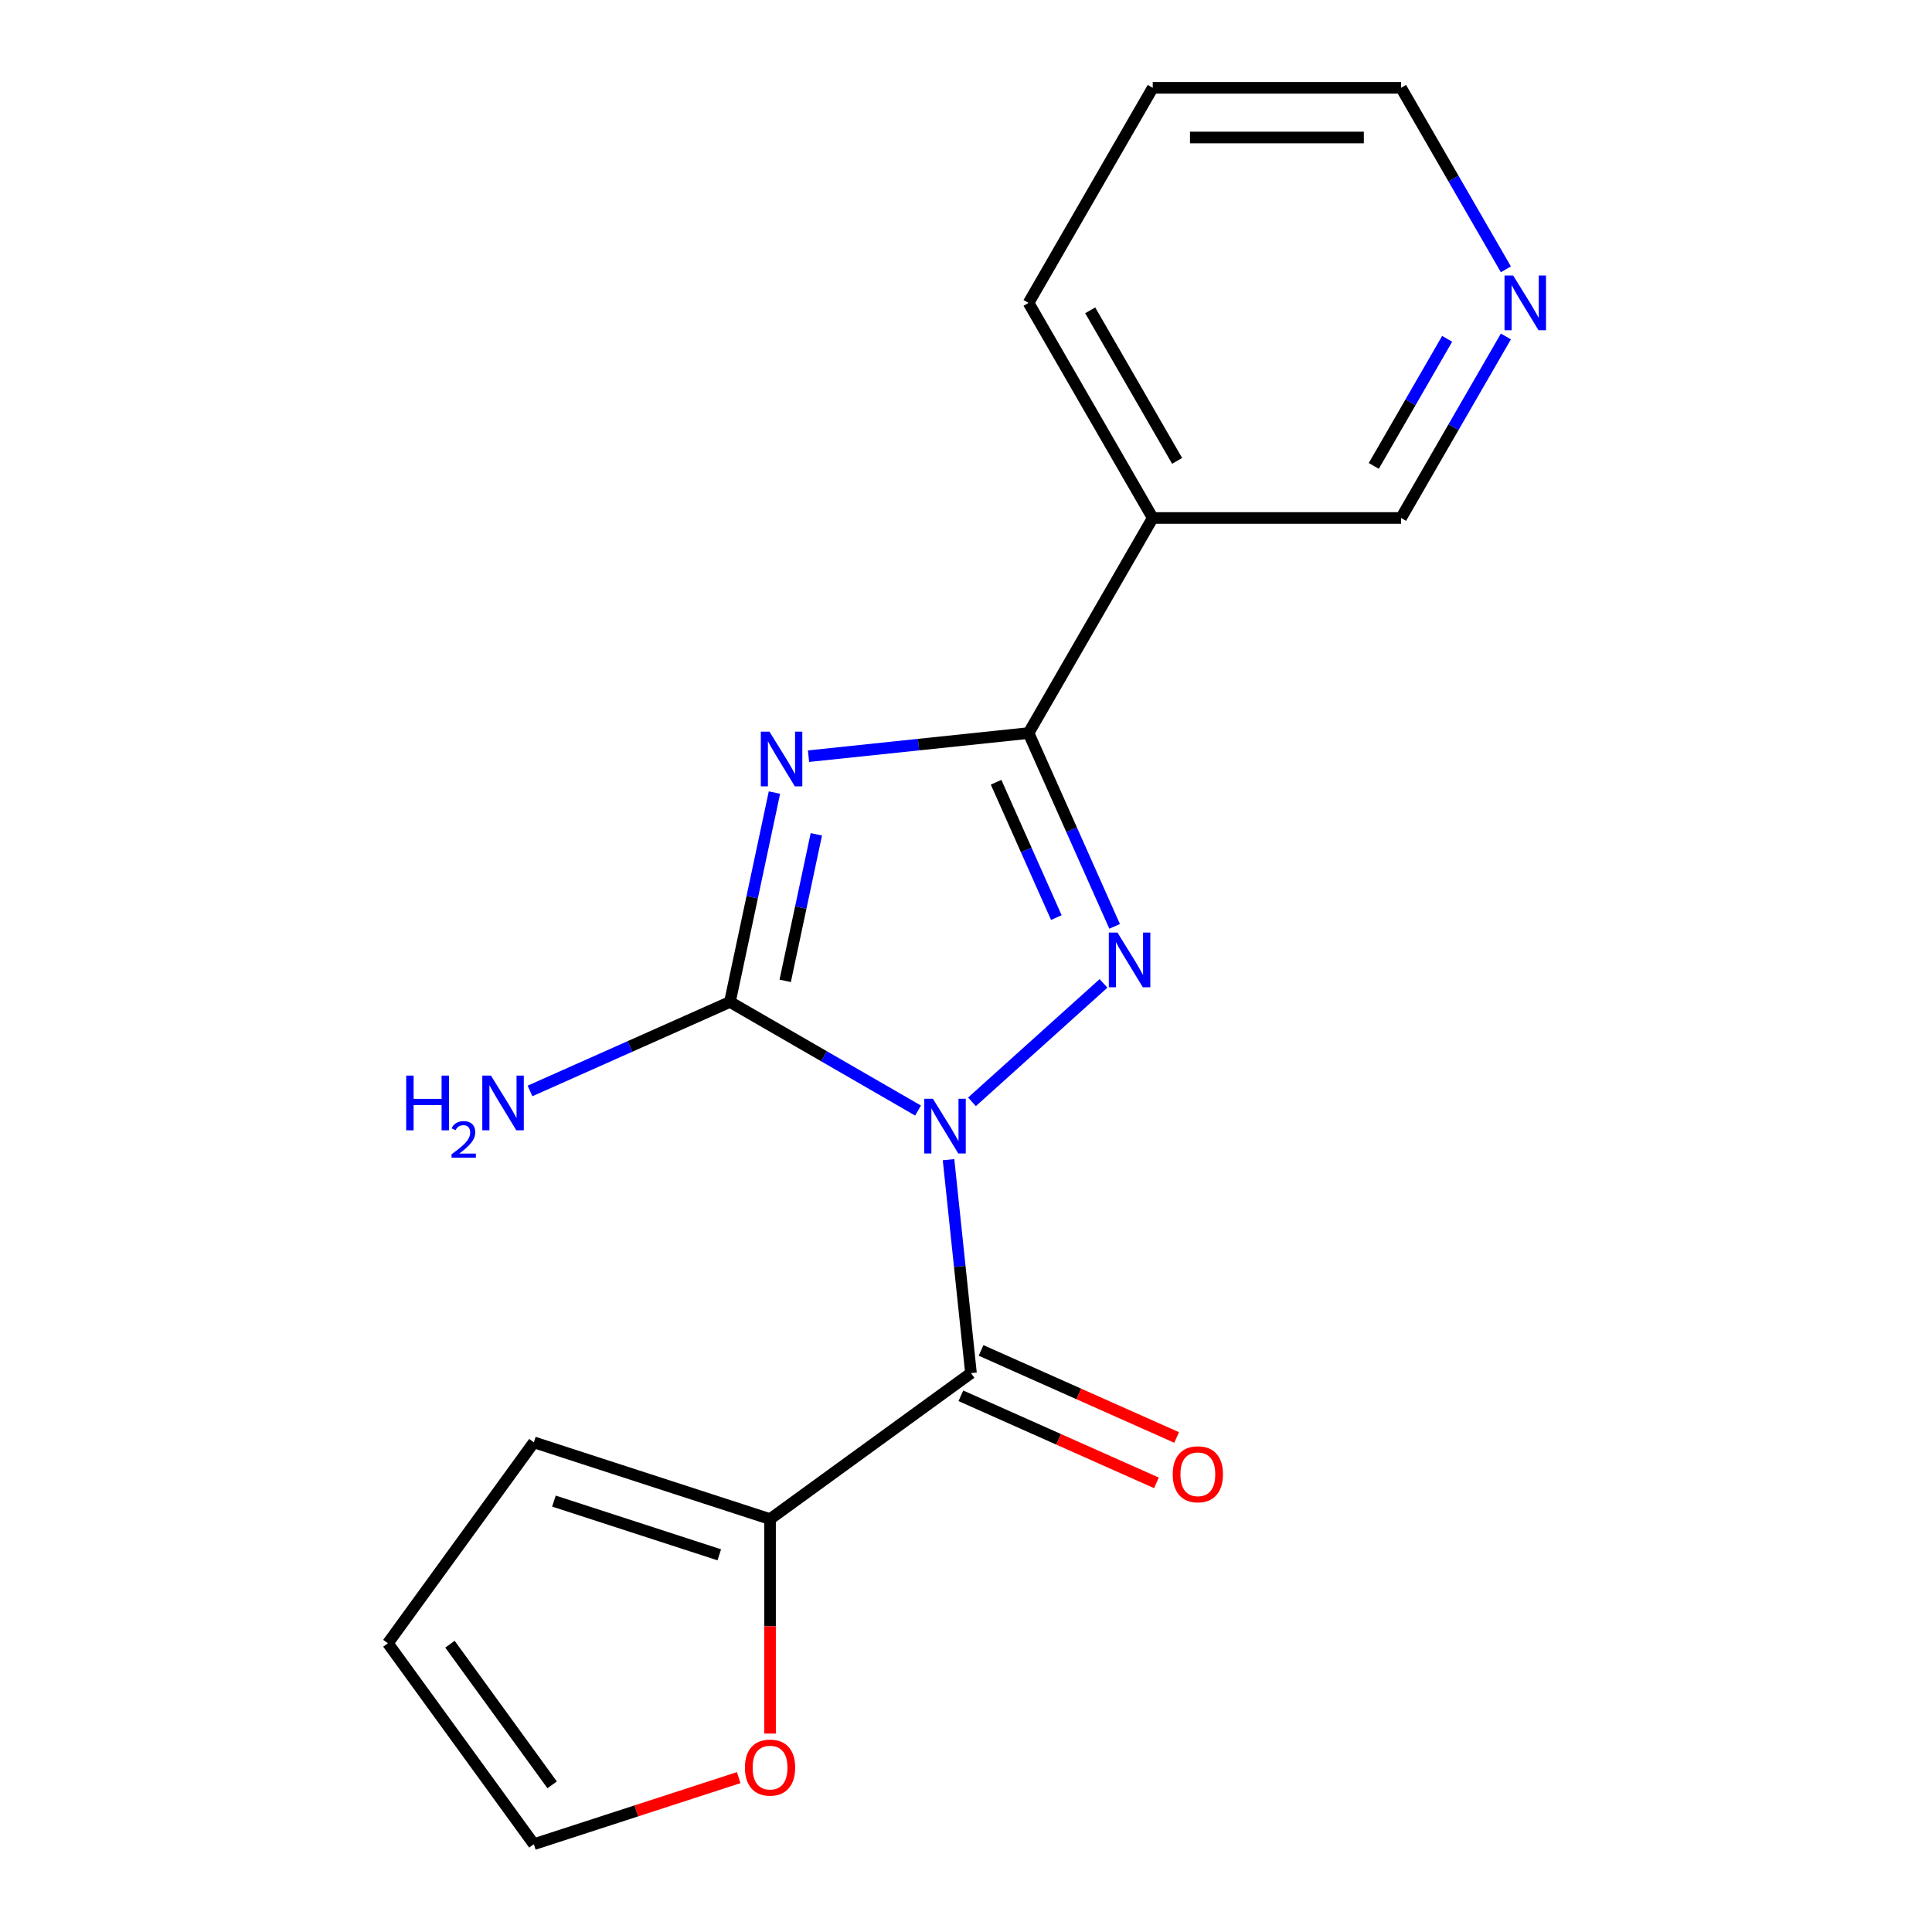<?xml version='1.0' encoding='iso-8859-1'?>
<svg version='1.1' baseProfile='full'
              xmlns='http://www.w3.org/2000/svg'
                      xmlns:rdkit='http://www.rdkit.org/xml'
                      xmlns:xlink='http://www.w3.org/1999/xlink'
                  xml:space='preserve'
width='1000px' height='1000px' viewBox='0 0 1000 1000'>
<!-- END OF HEADER -->
<rect style='opacity:1.0;fill:#FFFFFF;stroke:none' width='1000' height='1000' x='0' y='0'> </rect>
<path class='bond-1' d='M 503.089,570.312 L 571.18,509.003' style='fill:none;fill-rule:evenodd;stroke:#0000FF;stroke-width:6px;stroke-linecap:butt;stroke-linejoin:miter;stroke-opacity:1' />
<path class='bond-2' d='M 475.182,574.82 L 426.497,546.711' style='fill:none;fill-rule:evenodd;stroke:#0000FF;stroke-width:6px;stroke-linecap:butt;stroke-linejoin:miter;stroke-opacity:1' />
<path class='bond-2' d='M 426.497,546.711 L 377.811,518.602' style='fill:none;fill-rule:evenodd;stroke:#000000;stroke-width:6px;stroke-linecap:butt;stroke-linejoin:miter;stroke-opacity:1' />
<path class='bond-4' d='M 490.962,600.249 L 496.767,655.484' style='fill:none;fill-rule:evenodd;stroke:#0000FF;stroke-width:6px;stroke-linecap:butt;stroke-linejoin:miter;stroke-opacity:1' />
<path class='bond-4' d='M 496.767,655.484 L 502.573,710.718' style='fill:none;fill-rule:evenodd;stroke:#000000;stroke-width:6px;stroke-linecap:butt;stroke-linejoin:miter;stroke-opacity:1' />
<path class='bond-0' d='M 400.845,410.239 L 389.328,464.421' style='fill:none;fill-rule:evenodd;stroke:#0000FF;stroke-width:6px;stroke-linecap:butt;stroke-linejoin:miter;stroke-opacity:1' />
<path class='bond-0' d='M 389.328,464.421 L 377.811,518.602' style='fill:none;fill-rule:evenodd;stroke:#000000;stroke-width:6px;stroke-linecap:butt;stroke-linejoin:miter;stroke-opacity:1' />
<path class='bond-0' d='M 422.537,431.839 L 414.475,469.766' style='fill:none;fill-rule:evenodd;stroke:#0000FF;stroke-width:6px;stroke-linecap:butt;stroke-linejoin:miter;stroke-opacity:1' />
<path class='bond-0' d='M 414.475,469.766 L 406.414,507.693' style='fill:none;fill-rule:evenodd;stroke:#000000;stroke-width:6px;stroke-linecap:butt;stroke-linejoin:miter;stroke-opacity:1' />
<path class='bond-18' d='M 418.491,391.398 L 475.436,385.413' style='fill:none;fill-rule:evenodd;stroke:#0000FF;stroke-width:6px;stroke-linecap:butt;stroke-linejoin:miter;stroke-opacity:1' />
<path class='bond-18' d='M 475.436,385.413 L 532.38,379.428' style='fill:none;fill-rule:evenodd;stroke:#000000;stroke-width:6px;stroke-linecap:butt;stroke-linejoin:miter;stroke-opacity:1' />
<path class='bond-3' d='M 576.929,479.488 L 554.655,429.458' style='fill:none;fill-rule:evenodd;stroke:#0000FF;stroke-width:6px;stroke-linecap:butt;stroke-linejoin:miter;stroke-opacity:1' />
<path class='bond-3' d='M 554.655,429.458 L 532.38,379.428' style='fill:none;fill-rule:evenodd;stroke:#000000;stroke-width:6px;stroke-linecap:butt;stroke-linejoin:miter;stroke-opacity:1' />
<path class='bond-3' d='M 546.76,474.936 L 531.168,439.915' style='fill:none;fill-rule:evenodd;stroke:#0000FF;stroke-width:6px;stroke-linecap:butt;stroke-linejoin:miter;stroke-opacity:1' />
<path class='bond-3' d='M 531.168,439.915 L 515.576,404.894' style='fill:none;fill-rule:evenodd;stroke:#000000;stroke-width:6px;stroke-linecap:butt;stroke-linejoin:miter;stroke-opacity:1' />
<path class='bond-9' d='M 377.811,518.602 L 326.071,541.638' style='fill:none;fill-rule:evenodd;stroke:#000000;stroke-width:6px;stroke-linecap:butt;stroke-linejoin:miter;stroke-opacity:1' />
<path class='bond-9' d='M 326.071,541.638 L 274.332,564.675' style='fill:none;fill-rule:evenodd;stroke:#0000FF;stroke-width:6px;stroke-linecap:butt;stroke-linejoin:miter;stroke-opacity:1' />
<path class='bond-6' d='M 532.38,379.428 L 596.653,268.104' style='fill:none;fill-rule:evenodd;stroke:#000000;stroke-width:6px;stroke-linecap:butt;stroke-linejoin:miter;stroke-opacity:1' />
<path class='bond-5' d='M 502.573,710.718 L 398.576,786.276' style='fill:none;fill-rule:evenodd;stroke:#000000;stroke-width:6px;stroke-linecap:butt;stroke-linejoin:miter;stroke-opacity:1' />
<path class='bond-8' d='M 497.344,722.461 L 547.954,744.994' style='fill:none;fill-rule:evenodd;stroke:#000000;stroke-width:6px;stroke-linecap:butt;stroke-linejoin:miter;stroke-opacity:1' />
<path class='bond-8' d='M 547.954,744.994 L 598.564,767.527' style='fill:none;fill-rule:evenodd;stroke:#FF0000;stroke-width:6px;stroke-linecap:butt;stroke-linejoin:miter;stroke-opacity:1' />
<path class='bond-8' d='M 507.801,698.975 L 558.411,721.508' style='fill:none;fill-rule:evenodd;stroke:#000000;stroke-width:6px;stroke-linecap:butt;stroke-linejoin:miter;stroke-opacity:1' />
<path class='bond-8' d='M 558.411,721.508 L 609.02,744.041' style='fill:none;fill-rule:evenodd;stroke:#FF0000;stroke-width:6px;stroke-linecap:butt;stroke-linejoin:miter;stroke-opacity:1' />
<path class='bond-7' d='M 398.576,786.276 L 398.576,841.782' style='fill:none;fill-rule:evenodd;stroke:#000000;stroke-width:6px;stroke-linecap:butt;stroke-linejoin:miter;stroke-opacity:1' />
<path class='bond-7' d='M 398.576,841.782 L 398.576,897.289' style='fill:none;fill-rule:evenodd;stroke:#FF0000;stroke-width:6px;stroke-linecap:butt;stroke-linejoin:miter;stroke-opacity:1' />
<path class='bond-10' d='M 398.576,786.276 L 276.321,746.553' style='fill:none;fill-rule:evenodd;stroke:#000000;stroke-width:6px;stroke-linecap:butt;stroke-linejoin:miter;stroke-opacity:1' />
<path class='bond-10' d='M 372.293,804.768 L 286.715,776.962' style='fill:none;fill-rule:evenodd;stroke:#000000;stroke-width:6px;stroke-linecap:butt;stroke-linejoin:miter;stroke-opacity:1' />
<path class='bond-14' d='M 596.653,268.104 L 725.2,268.104' style='fill:none;fill-rule:evenodd;stroke:#000000;stroke-width:6px;stroke-linecap:butt;stroke-linejoin:miter;stroke-opacity:1' />
<path class='bond-15' d='M 596.653,268.104 L 532.38,156.779' style='fill:none;fill-rule:evenodd;stroke:#000000;stroke-width:6px;stroke-linecap:butt;stroke-linejoin:miter;stroke-opacity:1' />
<path class='bond-15' d='M 609.277,238.55 L 564.286,160.623' style='fill:none;fill-rule:evenodd;stroke:#000000;stroke-width:6px;stroke-linecap:butt;stroke-linejoin:miter;stroke-opacity:1' />
<path class='bond-11' d='M 382.363,920.091 L 329.342,937.318' style='fill:none;fill-rule:evenodd;stroke:#FF0000;stroke-width:6px;stroke-linecap:butt;stroke-linejoin:miter;stroke-opacity:1' />
<path class='bond-11' d='M 329.342,937.318 L 276.321,954.545' style='fill:none;fill-rule:evenodd;stroke:#000000;stroke-width:6px;stroke-linecap:butt;stroke-linejoin:miter;stroke-opacity:1' />
<path class='bond-13' d='M 276.321,746.553 L 200.763,850.549' style='fill:none;fill-rule:evenodd;stroke:#000000;stroke-width:6px;stroke-linecap:butt;stroke-linejoin:miter;stroke-opacity:1' />
<path class='bond-19' d='M 276.321,954.545 L 200.763,850.549' style='fill:none;fill-rule:evenodd;stroke:#000000;stroke-width:6px;stroke-linecap:butt;stroke-linejoin:miter;stroke-opacity:1' />
<path class='bond-19' d='M 285.787,923.834 L 232.896,851.037' style='fill:none;fill-rule:evenodd;stroke:#000000;stroke-width:6px;stroke-linecap:butt;stroke-linejoin:miter;stroke-opacity:1' />
<path class='bond-12' d='M 779.442,174.153 L 752.321,221.128' style='fill:none;fill-rule:evenodd;stroke:#0000FF;stroke-width:6px;stroke-linecap:butt;stroke-linejoin:miter;stroke-opacity:1' />
<path class='bond-12' d='M 752.321,221.128 L 725.2,268.104' style='fill:none;fill-rule:evenodd;stroke:#000000;stroke-width:6px;stroke-linecap:butt;stroke-linejoin:miter;stroke-opacity:1' />
<path class='bond-12' d='M 749.041,175.391 L 730.056,208.274' style='fill:none;fill-rule:evenodd;stroke:#0000FF;stroke-width:6px;stroke-linecap:butt;stroke-linejoin:miter;stroke-opacity:1' />
<path class='bond-12' d='M 730.056,208.274 L 711.071,241.156' style='fill:none;fill-rule:evenodd;stroke:#000000;stroke-width:6px;stroke-linecap:butt;stroke-linejoin:miter;stroke-opacity:1' />
<path class='bond-20' d='M 779.442,139.405 L 752.321,92.43' style='fill:none;fill-rule:evenodd;stroke:#0000FF;stroke-width:6px;stroke-linecap:butt;stroke-linejoin:miter;stroke-opacity:1' />
<path class='bond-20' d='M 752.321,92.43 L 725.2,45.455' style='fill:none;fill-rule:evenodd;stroke:#000000;stroke-width:6px;stroke-linecap:butt;stroke-linejoin:miter;stroke-opacity:1' />
<path class='bond-17' d='M 532.38,156.779 L 596.653,45.455' style='fill:none;fill-rule:evenodd;stroke:#000000;stroke-width:6px;stroke-linecap:butt;stroke-linejoin:miter;stroke-opacity:1' />
<path class='bond-16' d='M 725.2,45.455 L 596.653,45.455' style='fill:none;fill-rule:evenodd;stroke:#000000;stroke-width:6px;stroke-linecap:butt;stroke-linejoin:miter;stroke-opacity:1' />
<path class='bond-16' d='M 705.918,71.164 L 615.935,71.164' style='fill:none;fill-rule:evenodd;stroke:#000000;stroke-width:6px;stroke-linecap:butt;stroke-linejoin:miter;stroke-opacity:1' />
<path  class='atom-0' d='M 482.876 568.716
L 492.156 583.716
Q 493.076 585.196, 494.556 587.876
Q 496.036 590.556, 496.116 590.716
L 496.116 568.716
L 499.876 568.716
L 499.876 597.036
L 495.996 597.036
L 486.036 580.636
Q 484.876 578.716, 483.636 576.516
Q 482.436 574.316, 482.076 573.636
L 482.076 597.036
L 478.396 597.036
L 478.396 568.716
L 482.876 568.716
' fill='#0000FF'/>
<path  class='atom-1' d='M 398.278 378.705
L 407.558 393.705
Q 408.478 395.185, 409.958 397.865
Q 411.438 400.545, 411.518 400.705
L 411.518 378.705
L 415.278 378.705
L 415.278 407.025
L 411.398 407.025
L 401.438 390.625
Q 400.278 388.705, 399.038 386.505
Q 397.838 384.305, 397.478 383.625
L 397.478 407.025
L 393.798 407.025
L 393.798 378.705
L 398.278 378.705
' fill='#0000FF'/>
<path  class='atom-2' d='M 578.404 482.701
L 587.684 497.701
Q 588.604 499.181, 590.084 501.861
Q 591.564 504.541, 591.644 504.701
L 591.644 482.701
L 595.404 482.701
L 595.404 511.021
L 591.524 511.021
L 581.564 494.621
Q 580.404 492.701, 579.164 490.501
Q 577.964 488.301, 577.604 487.621
L 577.604 511.021
L 573.924 511.021
L 573.924 482.701
L 578.404 482.701
' fill='#0000FF'/>
<path  class='atom-8' d='M 385.576 914.902
Q 385.576 908.102, 388.936 904.302
Q 392.296 900.502, 398.576 900.502
Q 404.856 900.502, 408.216 904.302
Q 411.576 908.102, 411.576 914.902
Q 411.576 921.782, 408.176 925.702
Q 404.776 929.582, 398.576 929.582
Q 392.336 929.582, 388.936 925.702
Q 385.576 921.822, 385.576 914.902
M 398.576 926.382
Q 402.896 926.382, 405.216 923.502
Q 407.576 920.582, 407.576 914.902
Q 407.576 909.342, 405.216 906.542
Q 402.896 903.702, 398.576 903.702
Q 394.256 903.702, 391.896 906.502
Q 389.576 909.302, 389.576 914.902
Q 389.576 920.622, 391.896 923.502
Q 394.256 926.382, 398.576 926.382
' fill='#FF0000'/>
<path  class='atom-9' d='M 607.006 763.083
Q 607.006 756.283, 610.366 752.483
Q 613.726 748.683, 620.006 748.683
Q 626.286 748.683, 629.646 752.483
Q 633.006 756.283, 633.006 763.083
Q 633.006 769.963, 629.606 773.883
Q 626.206 777.763, 620.006 777.763
Q 613.766 777.763, 610.366 773.883
Q 607.006 770.003, 607.006 763.083
M 620.006 774.563
Q 624.326 774.563, 626.646 771.683
Q 629.006 768.763, 629.006 763.083
Q 629.006 757.523, 626.646 754.723
Q 624.326 751.883, 620.006 751.883
Q 615.686 751.883, 613.326 754.683
Q 611.006 757.483, 611.006 763.083
Q 611.006 768.803, 613.326 771.683
Q 615.686 774.563, 620.006 774.563
' fill='#FF0000'/>
<path  class='atom-10' d='M 210.245 556.727
L 214.085 556.727
L 214.085 568.767
L 228.565 568.767
L 228.565 556.727
L 232.405 556.727
L 232.405 585.047
L 228.565 585.047
L 228.565 571.967
L 214.085 571.967
L 214.085 585.047
L 210.245 585.047
L 210.245 556.727
' fill='#0000FF'/>
<path  class='atom-10' d='M 233.778 584.053
Q 234.464 582.285, 236.101 581.308
Q 237.738 580.305, 240.008 580.305
Q 242.833 580.305, 244.417 581.836
Q 246.001 583.367, 246.001 586.086
Q 246.001 588.858, 243.942 591.445
Q 241.909 594.033, 237.685 597.095
L 246.318 597.095
L 246.318 599.207
L 233.725 599.207
L 233.725 597.438
Q 237.21 594.957, 239.269 593.109
Q 241.355 591.261, 242.358 589.597
Q 243.361 587.934, 243.361 586.218
Q 243.361 584.423, 242.464 583.42
Q 241.566 582.417, 240.008 582.417
Q 238.504 582.417, 237.5 583.024
Q 236.497 583.631, 235.784 584.977
L 233.778 584.053
' fill='#0000FF'/>
<path  class='atom-10' d='M 254.118 556.727
L 263.398 571.727
Q 264.318 573.207, 265.798 575.887
Q 267.278 578.567, 267.358 578.727
L 267.358 556.727
L 271.118 556.727
L 271.118 585.047
L 267.238 585.047
L 257.278 568.647
Q 256.118 566.727, 254.878 564.527
Q 253.678 562.327, 253.318 561.647
L 253.318 585.047
L 249.638 585.047
L 249.638 556.727
L 254.118 556.727
' fill='#0000FF'/>
<path  class='atom-13' d='M 783.213 142.619
L 792.493 157.619
Q 793.413 159.099, 794.893 161.779
Q 796.373 164.459, 796.453 164.619
L 796.453 142.619
L 800.213 142.619
L 800.213 170.939
L 796.333 170.939
L 786.373 154.539
Q 785.213 152.619, 783.973 150.419
Q 782.773 148.219, 782.413 147.539
L 782.413 170.939
L 778.733 170.939
L 778.733 142.619
L 783.213 142.619
' fill='#0000FF'/>
</svg>
